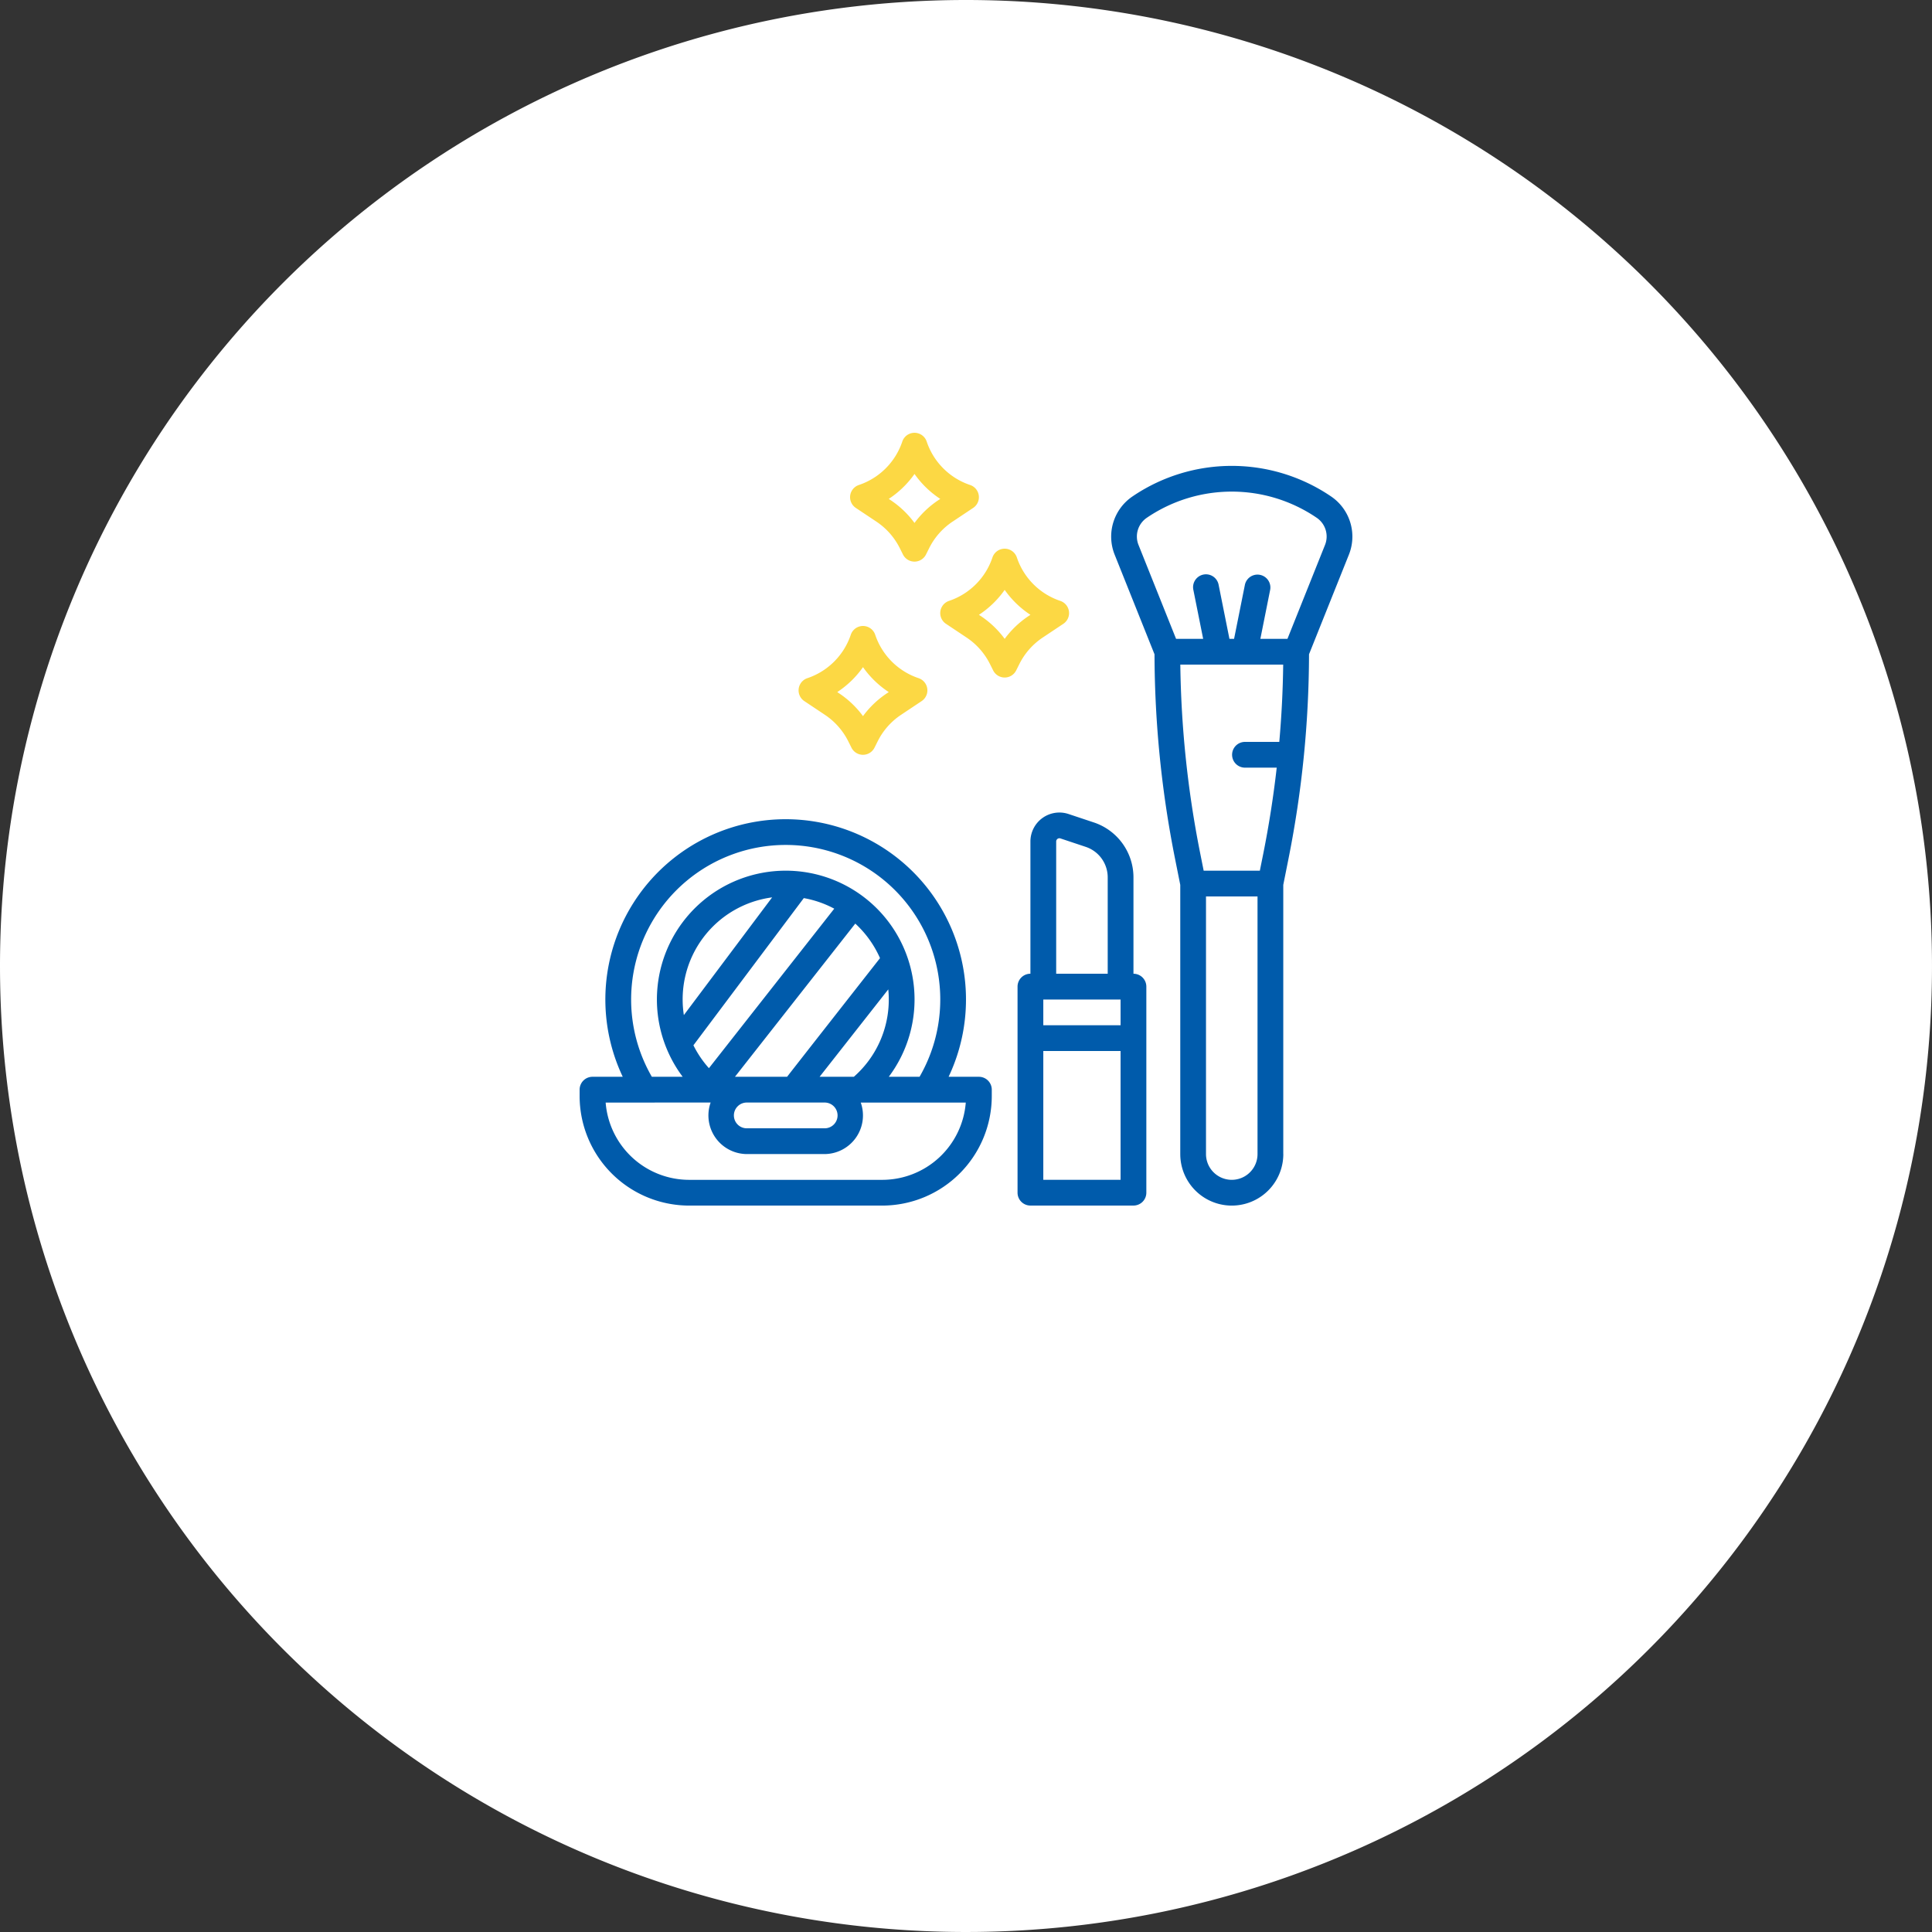 <svg xmlns="http://www.w3.org/2000/svg" width="250" height="250" viewBox="0 0 250 250"><rect x="0" y="0" width="250" height="250" fill="#333333" stroke="none"/><g transform="translate(-345 -1256)"><path d="M125,0A125,125,0,1,1,0,125,125,125,0,0,1,125,0Z" transform="translate(345 1256)" fill="#fff"/><g transform="translate(404.003 1296.004)"><path d="M368.415,125.59V90.755l.686-3.43a136.622,136.622,0,0,0,2.646-26.409L376.917,48a6.278,6.278,0,0,0-2.336-7.52l-.118-.08a22.857,22.857,0,0,0-25.423,0l-.118.08A6.278,6.278,0,0,0,346.585,48l5.169,12.921A136.616,136.616,0,0,0,354.4,87.326l.686,3.431V125.59a6.667,6.667,0,0,0,13.334,0ZM354.544,58.923l-4.866-12.166a2.929,2.929,0,0,1,1.09-3.51l.118-.08a19.532,19.532,0,0,1,21.726,0l.118.08a2.93,2.93,0,0,1,1.091,3.51l-4.867,12.166H365.45l1.268-6.34a1.667,1.667,0,0,0-3.269-.654l-1.4,6.993h-.6l-1.4-6.993a1.667,1.667,0,1,0-3.269.654l1.269,6.34Zm10.539,66.666a3.333,3.333,0,1,1-6.667,0V92.257h6.667Zm.3-36.667h-7.268l-.45-2.253a133.318,133.318,0,0,1-2.573-24.414h13.313q-.062,5-.506,10h-4.48a1.667,1.667,0,0,0,0,3.333h4.148q-.633,5.578-1.73,11.081Z" transform="translate(-261.363 -16.258)" fill="#005bab"/><path d="M297.871,253.157l-3.269-1.09a3.75,3.75,0,0,0-4.936,3.557v17.109A1.666,1.666,0,0,0,288,274.4v26.666a1.666,1.666,0,0,0,1.666,1.666H303a1.666,1.666,0,0,0,1.666-1.666V274.4A1.666,1.666,0,0,0,303,272.735V260.273a7.492,7.492,0,0,0-5.128-7.116ZM293,255.625a.417.417,0,0,1,.549-.4l3.269,1.09a4.16,4.16,0,0,1,2.849,3.953v12.462H293Zm8.333,43.777h-10V282.735h10Zm0-20h-10V276.07h10Z" transform="translate(-215.333 -186.737)" fill="#005bab"/><path d="M16,291.012v.834a14.182,14.182,0,0,0,14.166,14.166h25a14.182,14.182,0,0,0,14.166-14.166v-.834a1.666,1.666,0,0,0-1.666-1.666h-3.92a23.333,23.333,0,1,0-42.166,0h-3.92A1.666,1.666,0,0,0,16,291.012Zm26.666-31.667a20,20,0,0,1,17.322,30H56.006a16.669,16.669,0,1,0-26.672,0H25.345a20,20,0,0,1,17.322-30Zm2.342,6.88a13.232,13.232,0,0,1,3.941,1.367L32.732,288.231a13.336,13.336,0,0,1-2.007-2.96Zm-15.52,15.137A13.311,13.311,0,0,1,40.91,266.131Zm22.182-11.839a13.392,13.392,0,0,1,3.2,4.469S42.9,289.252,42.849,289.345H36.1Zm-14,23.156h10a1.667,1.667,0,1,1,0,3.333h-10a1.667,1.667,0,1,1,0-3.333Zm9.382-3.333,8.887-11.311c.042.431.065.868.065,1.31a13.271,13.271,0,0,1-4.518,10Zm-14.1,3.333a5,5,0,0,0,4.713,6.667h10a5,5,0,0,0,4.714-6.665H65.968a10.847,10.847,0,0,1-10.8,10h-25a10.847,10.847,0,0,1-10.8-10Z" transform="translate(0 -190.014)" fill="#005bab"/><path d="M240.741,97.716l2.671,1.781a8.889,8.889,0,0,1,3.015,3.416l.415.83a1.666,1.666,0,0,0,2.981,0l.415-.83a8.889,8.889,0,0,1,3.015-3.417l2.671-1.781a1.666,1.666,0,0,0-.4-2.968,8.917,8.917,0,0,1-5.612-5.612,1.666,1.666,0,0,0-3.162,0,8.917,8.917,0,0,1-5.612,5.612,1.666,1.666,0,0,0-.4,2.968Zm7.592-4.393a12.328,12.328,0,0,0,3.332,3.227l-.26.174a12.222,12.222,0,0,0-3.071,2.937,12.219,12.219,0,0,0-3.071-2.937l-.26-.174a12.327,12.327,0,0,0,3.332-3.227Z" transform="translate(-177.332 -56.998)" fill="#fcd844"/><path d="M167.527,142.75a8.916,8.916,0,0,1-5.612-5.612,1.666,1.666,0,0,0-3.162,0,8.916,8.916,0,0,1-5.612,5.612,1.666,1.666,0,0,0-.4,2.968l2.671,1.781a8.889,8.889,0,0,1,3.015,3.416l.415.83a1.666,1.666,0,0,0,2.981,0l.415-.83a8.889,8.889,0,0,1,3.015-3.417l2.671-1.781a1.666,1.666,0,0,0-.4-2.968Zm-4.122,1.975a12.222,12.222,0,0,0-3.071,2.937,12.219,12.219,0,0,0-3.071-2.937l-.26-.174a12.327,12.327,0,0,0,3.332-3.227,12.328,12.328,0,0,0,3.332,3.227Z" transform="translate(-107.666 -95)" fill="#fcd844"/><path d="M197.252,27.5l2.671-1.781a1.666,1.666,0,0,0-.4-2.967,8.916,8.916,0,0,1-5.612-5.612,1.666,1.666,0,0,0-3.162,0,8.917,8.917,0,0,1-5.612,5.612,1.666,1.666,0,0,0-.4,2.968l2.671,1.78a8.889,8.889,0,0,1,3.015,3.417l.415.83a1.666,1.666,0,0,0,2.981,0l.415-.83a8.889,8.889,0,0,1,3.015-3.417Zm-4.921.164a12.219,12.219,0,0,0-3.071-2.937l-.26-.174a12.328,12.328,0,0,0,3.332-3.227,12.328,12.328,0,0,0,3.332,3.227l-.26.174a12.222,12.222,0,0,0-3.071,2.937Z" transform="translate(-132.998 0)" fill="#fcd844"/></g></g></svg>
